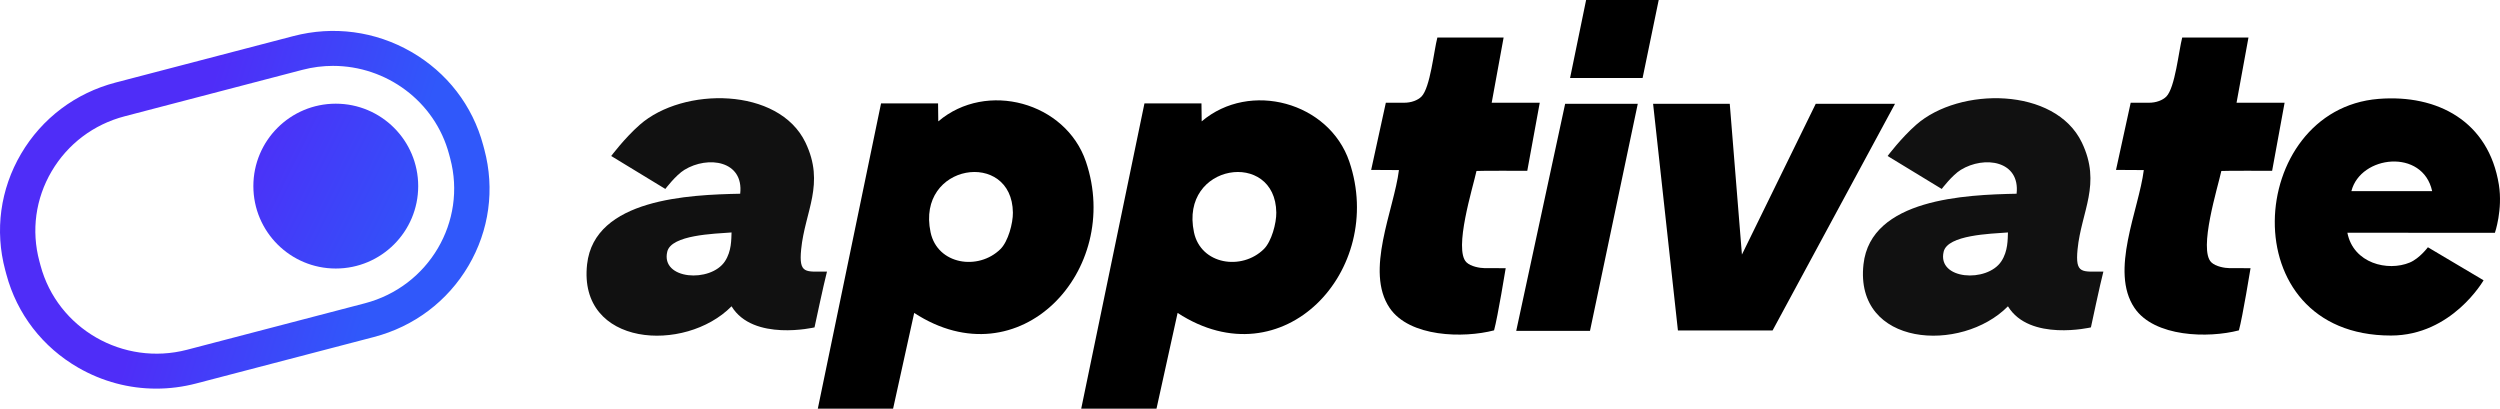 <?xml version="1.0" encoding="UTF-8"?>
<svg id="_Слой_1" data-name="Слой_1" xmlns="http://www.w3.org/2000/svg" xmlns:xlink="http://www.w3.org/1999/xlink" version="1.1" viewBox="0 0 3892.84 636.39">
  <!-- Generator: Adobe Illustrator 29.4.0, SVG Export Plug-In . SVG Version: 2.1.0 Build 152)  -->
  <defs>
    <style>
      .st0 {
        opacity: .93;
      }

      .st1 {
        fill: url(#_Безымянный_градиент_14);
      }

      .st2 {
        fill: url(#_Безымянный_градиент_12);
      }
    </style>
    <linearGradient id="_Безымянный_градиент_14" data-name="Безымянный градиент 14" x1="48.38" y1="222.66" x2="791.25" y2="454.81" gradientUnits="userSpaceOnUse">
      <stop offset=".31" stop-color="#4f2df8"/>
      <stop offset=".74" stop-color="#3058fa"/>
    </linearGradient>
    <linearGradient id="_Безымянный_градиент_12" data-name="Безымянный градиент 12" x1="349.78" y1="205.02" x2="712.6" y2="382.74" gradientUnits="userSpaceOnUse">
      <stop offset=".06" stop-color="#4f2df8"/>
      <stop offset="1" stop-color="#2b5bfa"/>
    </linearGradient>
  </defs>
  <path d="M1683.59,636.39l98.47-475.36h88.79s.18,8.75.34,27.96c75.1-63.82,198.51-29.83,229.9,62.74,57.38,169.24-103.25,342.4-267.41,235.53l-32.87,149.13h-117.23ZM1968.03,387.81c11.99-11.86,19.52-40.2,19.34-56.7-1.07-98.82-150.94-76.84-128.19,30.59,10.7,50.51,74.5,60.07,108.85,26.11Z"/>
  <path d="M1273.44,636.39l98.47-475.36h88.79s.18,8.75.34,27.96c75.1-63.82,198.51-29.83,229.9,62.74,57.38,169.24-103.25,342.4-267.41,235.53l-32.87,149.13h-117.23ZM1557.88,387.81c11.99-11.86,19.52-40.2,19.34-56.7-1.07-98.82-150.94-76.84-128.19,30.59,10.7,50.51,74.5,60.07,108.85,26.11Z"/>
  <polygon points="2550.24 161.62 2475.83 515.22 2360.97 515.17 2437.14 161.62 2550.24 161.62"/>
  <polygon points="2582.83 0 2557.75 121.47 2444.81 121.47 2469.79 0 2582.83 0"/>
  <path d="M3538.01,265.99l19.42-106.02h-74.83l18.56-101.48h-103.16c-5.41,20.62-11.05,78.13-24.76,91.91-3.03,3.04-6.93,5.25-11.24,6.86-5.08,1.89-10.49,2.72-15.9,2.72h-28.32l-22.86,104.6,43.26.25c-7.73,62.02-53.4,157.27-14.46,214.69,30.91,45.57,114.94,47.36,162.58,34.89,5.78-21.06,18.11-96.79,18.11-96.79,0,0-24.87-.15-33.48-.14-6.24,0-20.8-2.33-27.65-9.05-20.35-19.95,10.34-117.4,15.65-142.19,5.74-.58,79.07-.24,79.07-.24Z"/>
  <path d="M2378.17,265.99l19.42-106.02h-74.83l18.56-101.48h-103.16c-5.41,20.62-11.05,78.13-24.76,91.91-3.03,3.04-6.93,5.25-11.24,6.86-5.08,1.89-10.49,2.72-15.9,2.72h-28.32l-22.86,104.6,43.26.25c-7.73,62.02-53.4,157.27-14.46,214.69,30.91,45.57,114.94,47.36,162.58,34.89,5.78-21.06,18.11-96.79,18.11-96.79,0,0-24.87-.15-33.48-.14-6.24,0-20.8-2.33-27.65-9.05-20.35-19.95,10.34-117.4,15.65-142.19,5.74-.58,79.07-.24,79.07-.24Z"/>
  <path class="st0" d="M1287.72,422.91c-4.67,17.58-19.41,86.88-19.41,86.88,0,0-95.58,22.37-129.18-32.84-72.46,73.5-239.17,63.19-224.96-65.37,11.33-102.53,159.75-108.3,238.42-109.92,5.77-51.52-50.18-59.64-86.89-37.17-13.5,8.27-29.68,29.73-29.68,29.73l-84.29-51.31s21.02-28.01,44.52-48.66c67.49-59.29,216.43-58.83,257.96,27.68,30.99,64.55-.84,107.02-6.68,166.23-3.89,39.48,7.21,34.53,40.19,34.74ZM1139.13,361.96c-27.43,2.08-93.87,3.76-100.12,29.94-10.44,43.77,67.64,48.8,89.86,14.92,10.47-15.97,9.78-34.21,10.26-44.86Z"/>
  <path class="st0" d="M3275.25,422.91c-4.67,17.58-19.41,86.88-19.41,86.88,0,0-95.58,22.37-129.18-32.84-72.46,73.5-239.17,63.19-224.96-65.37,11.33-102.53,159.75-108.3,238.42-109.92,5.77-51.52-50.18-59.64-86.89-37.17-13.5,8.27-29.68,29.73-29.68,29.73l-84.29-51.31s21.02-28.01,44.52-48.66c67.49-59.29,216.43-58.83,257.96,27.68,30.99,64.55-.84,107.02-6.68,166.23-3.89,39.48,7.21,34.53,40.19,34.74ZM3126.66,361.96c-27.43,2.08-93.87,3.76-100.12,29.94-10.44,43.77,67.64,48.8,89.86,14.92,10.47-15.97,9.78-34.21,10.26-44.86Z"/>
  <path d="M3655.19,362.41c9.34,47.91,63.06,60.6,97.12,46.41,15.24-6.35,28.26-23.81,28.26-23.81l86.7,51.44s-49.22,86.02-144.26,86.02c-250.39,0-225.52-352.1-19.16-368.5,91.49-7.27,171.36,34.74,187.24,133.63,6.24,38.88-6.18,74.92-6.18,74.92l-229.71-.12ZM3787.18,297.58c-14.52-66.65-111.45-56-125.74,0h125.74Z"/>
  <polygon points="2612.76 514.62 2574.1 161.62 2693.47 161.62 2712.42 396.39 2827.36 161.62 2950.8 161.62 2760.12 514.62 2612.76 514.62"/>
  <path class="st1" d="M243.26,605.15c-42.16,0-83.76-11-121.17-32.5-55.83-32.09-95.66-83.74-112.18-145.44l-1.77-6.61c-16.51-61.7-7.72-126.06,24.75-181.23,32.47-55.17,84.74-94.53,147.18-110.85L456.83,56.19c62.44-16.32,127.57-7.63,183.39,24.46,55.83,32.09,95.66,83.74,112.18,145.44l1.77,6.61c16.51,61.7,7.72,126.06-24.75,181.23-32.47,55.17-84.74,94.53-147.18,110.85l-276.76,72.33c-20.59,5.38-41.47,8.04-62.22,8.04ZM518.61,102.58c-15.77,0-31.77,1.99-47.72,6.16l-276.76,72.33c-48.23,12.61-88.61,43.02-113.7,85.64s-31.88,92.34-19.12,140l1.77,6.61c26.33,98.4,128.77,157.28,228.34,131.25l276.76-72.33c99.57-26.02,159.16-127.24,132.82-225.64l-1.77-6.61c-22.12-82.64-97.92-137.41-180.62-137.41Z"/>
  <circle class="st2" cx="522.86" cy="289.79" r="128.34"/>
</svg>